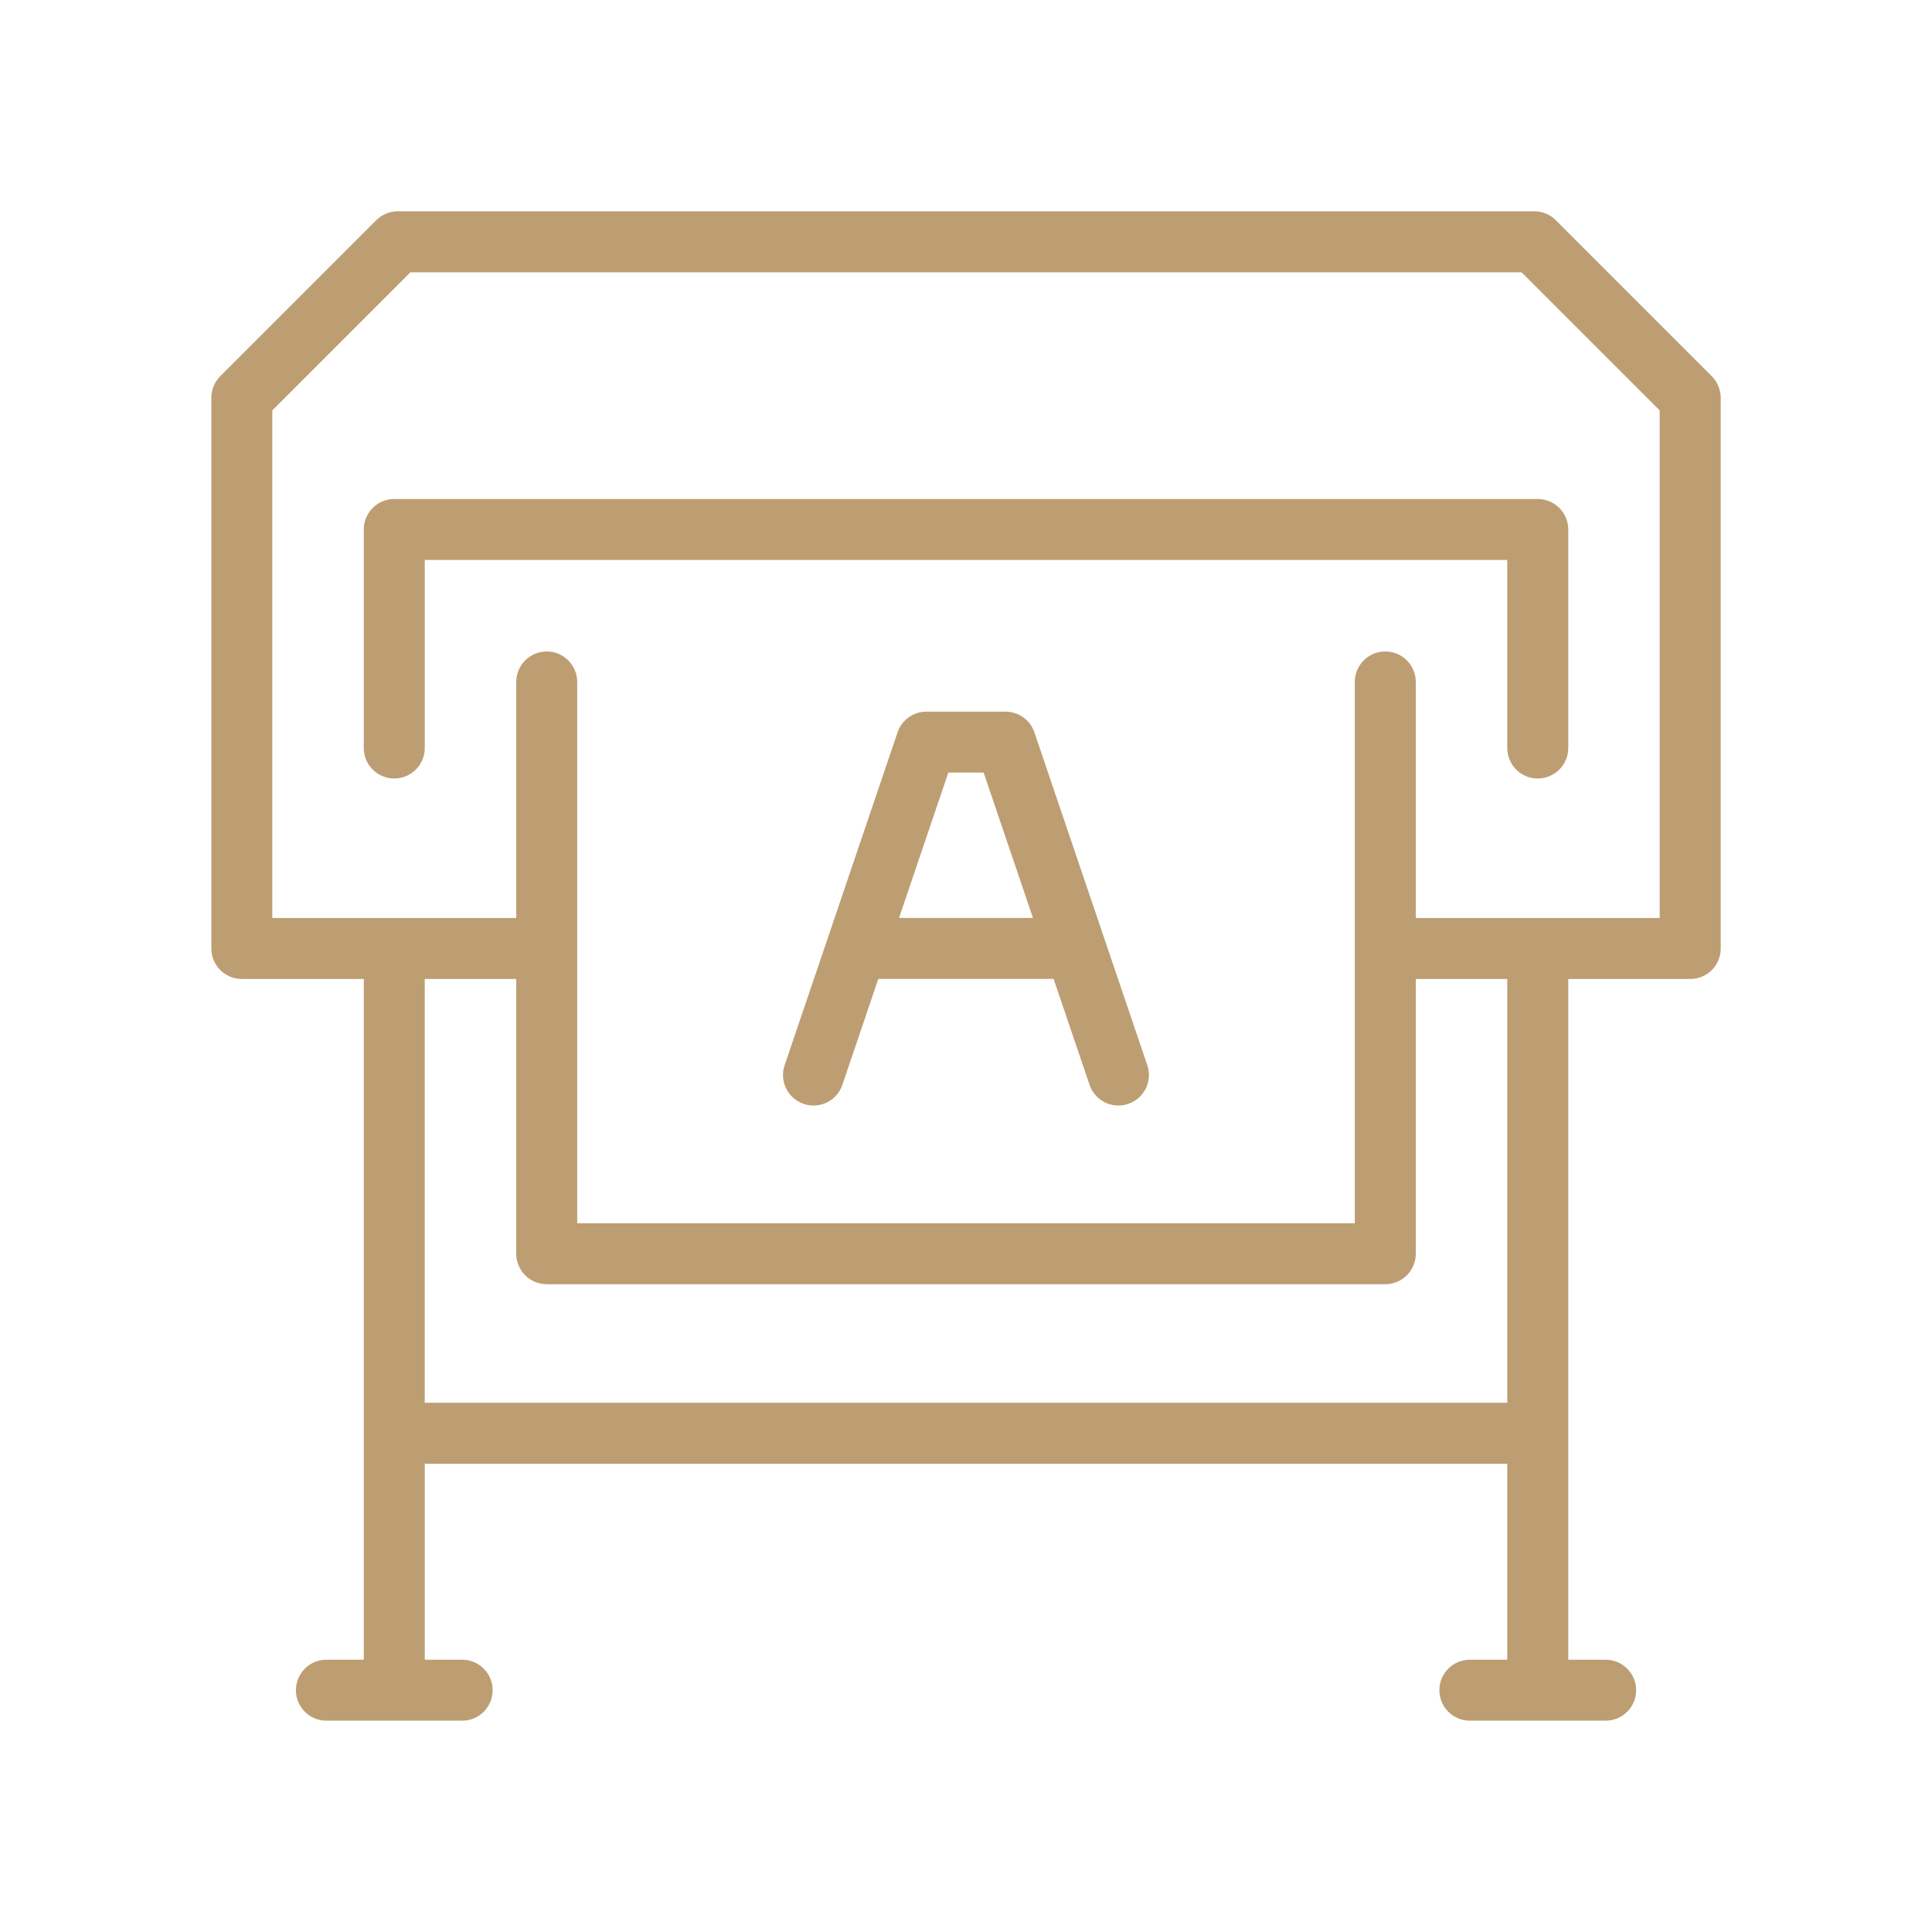<?xml version="1.0" encoding="utf-8"?>
<!-- Generator: Adobe Illustrator 16.0.0, SVG Export Plug-In . SVG Version: 6.00 Build 0)  -->
<!DOCTYPE svg PUBLIC "-//W3C//DTD SVG 1.1//EN" "http://www.w3.org/Graphics/SVG/1.1/DTD/svg11.dtd">
<svg version="1.1" id="Calque_1" xmlns="http://www.w3.org/2000/svg" xmlns:xlink="http://www.w3.org/1999/xlink" x="0px" y="0px"
	 width="96px" height="96px" viewBox="0 0 96 96" enable-background="new 0 0 96 96" xml:space="preserve">
<g>
	<path fill="#BD9E72" d="M85.057,18.693l-7.749-7.75c-0.283-0.284-0.672-0.443-1.071-0.443H19.764c-0.401,0-0.788,0.159-1.071,0.443
		l-7.749,7.75c-0.284,0.285-0.443,0.669-0.443,1.072V47.13c0,0.837,0.678,1.515,1.516,1.515h6.06v33.825h-1.856
		c-0.839,0-1.517,0.678-1.517,1.515S15.38,85.5,16.219,85.5h6.745c0.837,0,1.515-0.678,1.515-1.515s-0.678-1.515-1.515-1.515h-1.858
		v-9.737h53.789v9.737h-1.858c-0.837,0-1.515,0.678-1.515,1.515s0.678,1.515,1.515,1.515h6.745c0.837,0,1.517-0.678,1.517-1.515
		s-0.68-1.515-1.517-1.515h-1.856V48.646h6.061c0.837,0,1.515-0.678,1.515-1.515V19.765C85.5,19.362,85.341,18.978,85.057,18.693z
		 M74.895,69.703H21.105V48.646h4.547v13.65c0,0.837,0.677,1.516,1.514,1.516h41.668c0.837,0,1.516-0.679,1.516-1.516v-13.65h4.545
		V69.703z M82.47,45.615H70.35V33.887c0-0.837-0.679-1.516-1.516-1.516c-0.839,0-1.515,0.679-1.515,1.516v26.894H28.681V33.887
		c0-0.837-0.678-1.516-1.515-1.516s-1.514,0.679-1.514,1.516v11.728H13.53V20.392l6.861-6.861h55.217l6.861,6.861V45.615z"/>
	<path fill="#BD9E72" d="M18.075,26.312v10.857c0,0.836,0.679,1.514,1.516,1.514s1.515-0.678,1.515-1.514v-9.344h53.789v9.344
		c0,0.836,0.678,1.514,1.515,1.514s1.516-0.678,1.516-1.514V26.312c0-0.837-0.679-1.516-1.516-1.516H19.591
		C18.754,24.796,18.075,25.475,18.075,26.312z"/>
	<path fill="#BD9E72" d="M51.398,36.389c-0.209-0.615-0.785-1.028-1.436-1.028h-3.928c-0.648,0-1.227,0.413-1.434,1.028
		l-5.612,16.542c-0.269,0.792,0.155,1.652,0.948,1.921c0.161,0.056,0.324,0.082,0.485,0.082c0.632,0,1.222-0.398,1.436-1.028
		l1.785-5.265h8.711l1.787,5.265c0.267,0.791,1.128,1.216,1.921,0.946c0.793-0.269,1.216-1.129,0.948-1.921L51.398,36.389z
		 M44.673,45.611l2.448-7.22h1.756l2.45,7.22H44.673z"/>
</g>
</svg>
